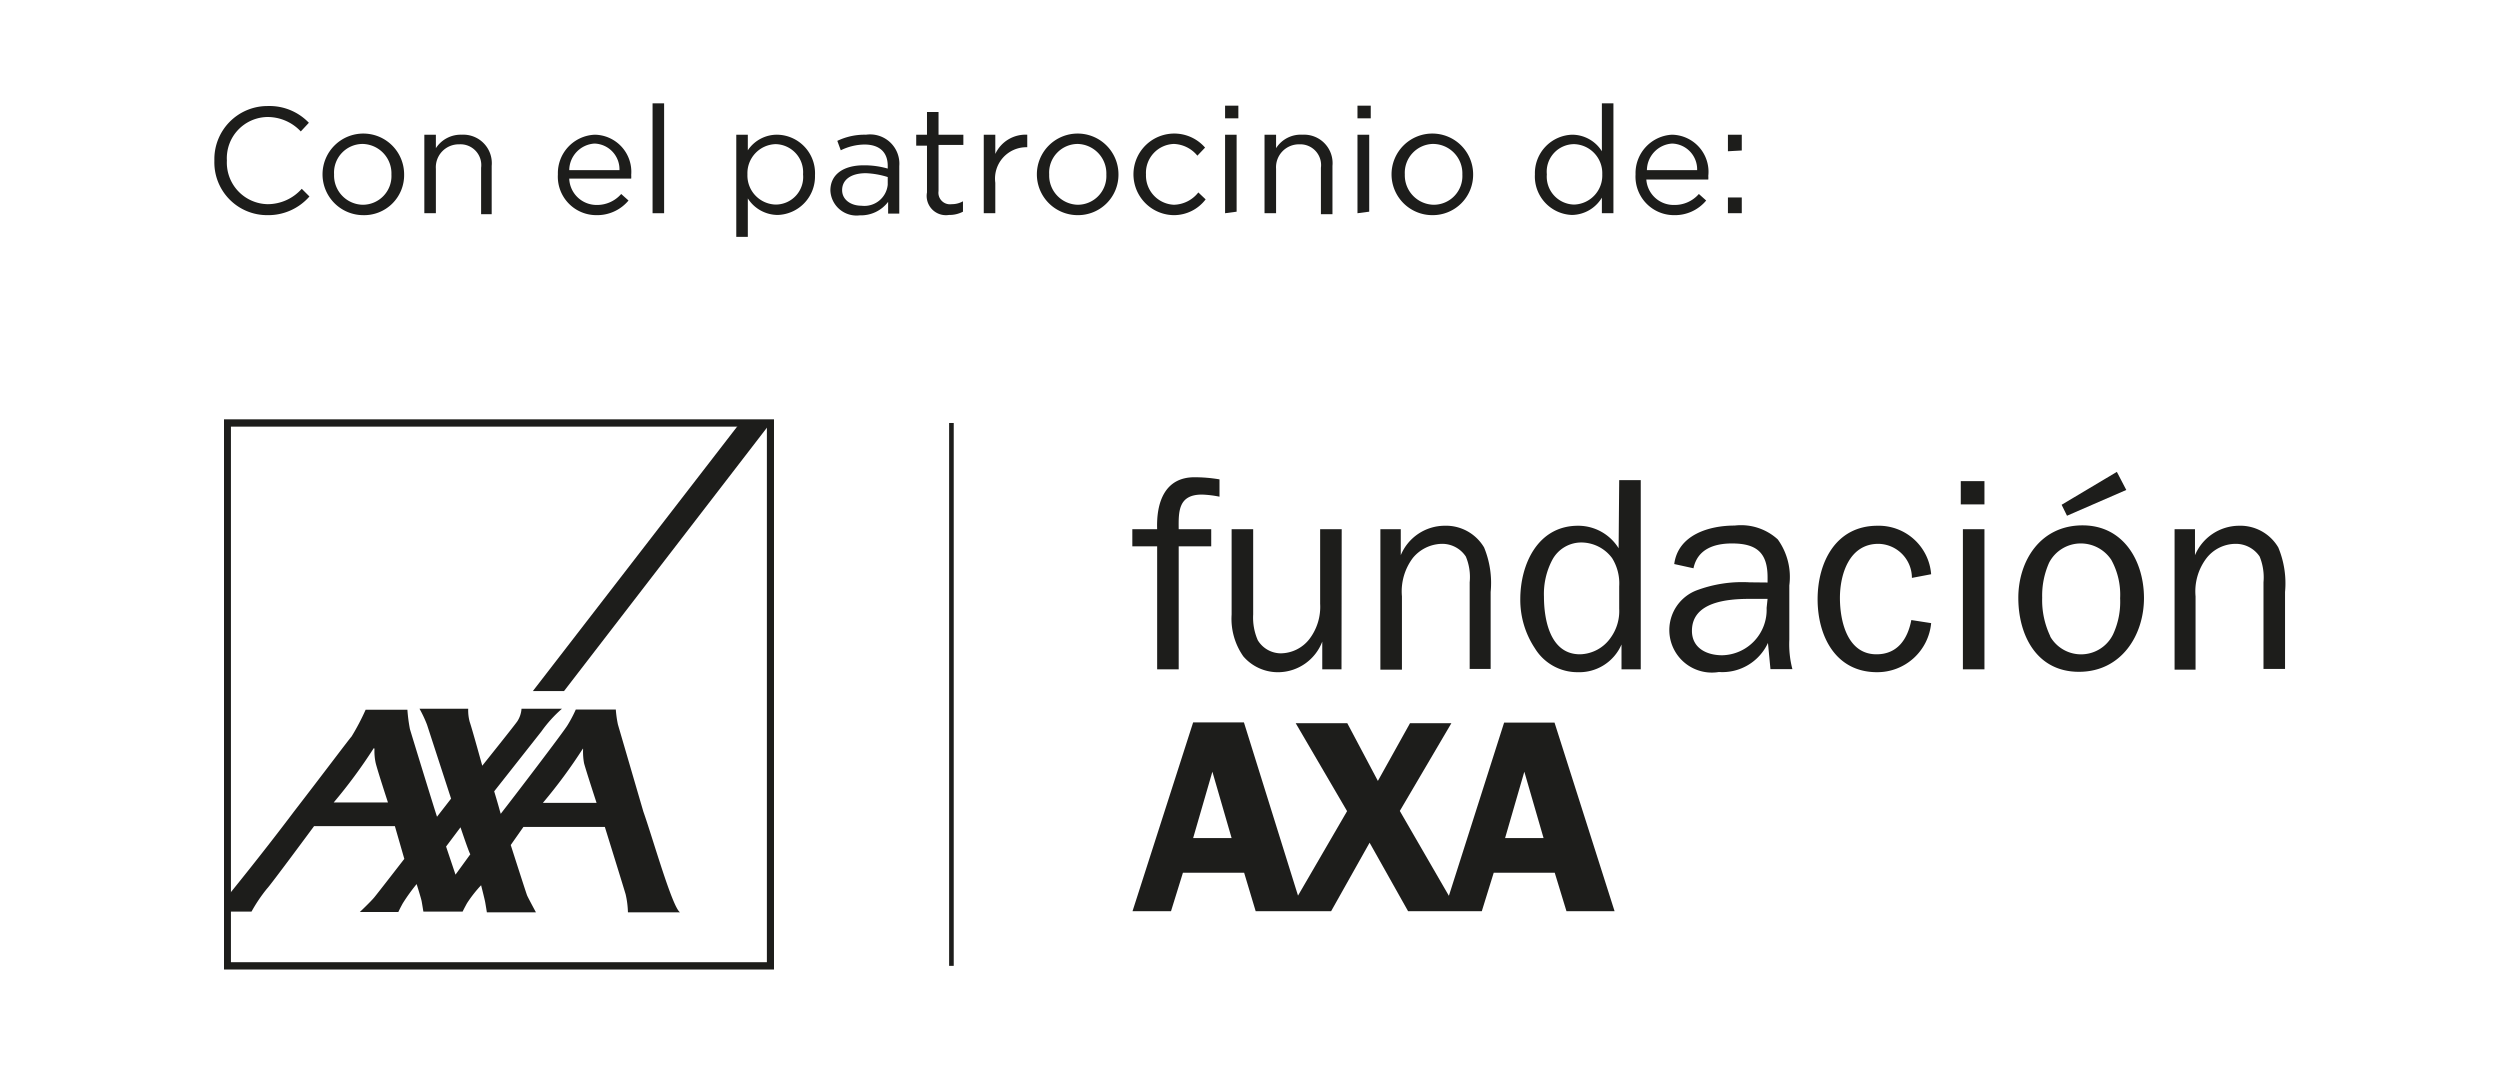 <svg xmlns="http://www.w3.org/2000/svg" viewBox="0 0 129.91 55.75"><title>prado-esp-hol-patro</title><path d="M13.89,11.18a2.74,2.74,0,0,1-2.75-2.83,2.76,2.76,0,0,1,2.78-2.84,2.83,2.83,0,0,1,2.13.87l-.42.45a2.37,2.37,0,0,0-1.72-.75,2.14,2.14,0,0,0-2.12,2.26,2.16,2.16,0,0,0,2.12,2.27,2.37,2.37,0,0,0,1.77-.8l.4.4A2.84,2.84,0,0,1,13.89,11.18Z" style="fill:#1d1d1b"/><path d="M18.84,11.18A2.12,2.12,0,1,1,21,9.06,2.08,2.08,0,0,1,18.84,11.18Zm0-3.7a1.49,1.49,0,0,0-1.48,1.58,1.52,1.52,0,0,0,1.49,1.58,1.49,1.49,0,0,0,1.49-1.57A1.53,1.53,0,0,0,18.84,7.48Z" style="fill:#1d1d1b"/><path d="M22.65,11.08h-.6V7h.6v.7A1.54,1.54,0,0,1,24,7a1.48,1.48,0,0,1,1.55,1.62v2.51H25V8.72A1.08,1.08,0,0,0,23.86,7.5a1.19,1.19,0,0,0-1.21,1.27Z" style="fill:#1d1d1b"/><path d="M31,10.65a1.66,1.66,0,0,0,1.28-.57l.38.34a2.12,2.12,0,0,1-1.67.76,2,2,0,0,1-2-2.12A2,2,0,0,1,30.91,7,1.93,1.93,0,0,1,32.8,9.09a1.28,1.28,0,0,1,0,.19H29.58A1.42,1.42,0,0,0,31,10.65Zm1.19-1.81a1.34,1.34,0,0,0-1.3-1.38,1.4,1.4,0,0,0-1.31,1.38Z" style="fill:#1d1d1b"/><path d="M33.91,11.08V5.37h.6v5.71Z" style="fill:#1d1d1b"/><path d="M40.41,11.17a1.85,1.85,0,0,1-1.55-.86v2h-.6V7h.6v.81A1.82,1.82,0,0,1,40.41,7a2,2,0,0,1,1.94,2.11A2,2,0,0,1,40.41,11.17ZM40.3,7.49a1.51,1.51,0,0,0-1.46,1.57,1.51,1.51,0,0,0,1.46,1.57,1.43,1.43,0,0,0,1.43-1.57A1.46,1.46,0,0,0,40.3,7.49Z" style="fill:#1d1d1b"/><path d="M43.69,7.81l-.18-.49A3.28,3.28,0,0,1,45,7a1.52,1.52,0,0,1,1.73,1.63v2.47h-.58v-.61a1.77,1.77,0,0,1-1.47.7A1.36,1.36,0,0,1,43.15,9.9c0-.86.71-1.31,1.73-1.31a4.39,4.39,0,0,1,1.25.17V8.62c0-.73-.45-1.11-1.21-1.11A2.86,2.86,0,0,0,43.69,7.81Zm.07,2.07c0,.51.47.81,1,.81A1.22,1.22,0,0,0,46.13,9.6V9.2A4.36,4.36,0,0,0,45,9C44.19,9,43.76,9.36,43.76,9.88Z" style="fill:#1d1d1b"/><path d="M48.77,9.93a.6.6,0,0,0,.68.68,1.18,1.18,0,0,0,.59-.15V11a1.51,1.51,0,0,1-.73.17A1,1,0,0,1,48.17,10V7.57h-.56V7h.56V5.82h.6V7h1.29v.53H48.77Z" style="fill:#1d1d1b"/><path d="M51.72,11.08h-.6V7h.6v1A1.73,1.73,0,0,1,53.38,7v.65h-.05a1.63,1.63,0,0,0-1.61,1.85Z" style="fill:#1d1d1b"/><path d="M56,11.18a2.12,2.12,0,1,1,2.12-2.12A2.1,2.1,0,0,1,56,11.18Zm0-3.7a1.49,1.49,0,0,0-1.48,1.58A1.52,1.52,0,0,0,56,10.64a1.49,1.49,0,0,0,1.49-1.57A1.53,1.53,0,0,0,56,7.48Z" style="fill:#1d1d1b"/><path d="M61,11.18a2.12,2.12,0,1,1,1.62-3.51l-.4.42A1.65,1.65,0,0,0,61,7.48a1.5,1.5,0,0,0-1.45,1.58A1.52,1.52,0,0,0,61,10.64,1.66,1.66,0,0,0,62.27,10l.38.36A2.07,2.07,0,0,1,61,11.18Z" style="fill:#1d1d1b"/><path d="M63.66,6.15V5.49h.69v.66Zm0,4.93V7h.6v4Z" style="fill:#1d1d1b"/><path d="M66.31,11.08h-.6V7h.6v.7A1.52,1.52,0,0,1,67.69,7a1.48,1.48,0,0,1,1.55,1.62v2.51h-.6V8.72A1.08,1.08,0,0,0,67.52,7.5a1.19,1.19,0,0,0-1.21,1.27Z" style="fill:#1d1d1b"/><path d="M70.54,6.15V5.49h.69v.66Zm0,4.93V7h.61v4Z" style="fill:#1d1d1b"/><path d="M74.43,11.18a2.12,2.12,0,1,1,2.12-2.12A2.1,2.1,0,0,1,74.43,11.18Zm0-3.7A1.5,1.5,0,0,0,73,9.06a1.53,1.53,0,0,0,1.5,1.58,1.49,1.49,0,0,0,1.49-1.57A1.53,1.53,0,0,0,74.43,7.48Z" style="fill:#1d1d1b"/><path d="M83.24,11.08v-.81a1.84,1.84,0,0,1-1.55.9,2,2,0,0,1-1.93-2.11A2,2,0,0,1,81.69,7a1.83,1.83,0,0,1,1.55.86V5.37h.6v5.71ZM81.8,7.49a1.43,1.43,0,0,0-1.42,1.57,1.45,1.45,0,0,0,1.42,1.57,1.51,1.51,0,0,0,1.46-1.57A1.51,1.51,0,0,0,81.8,7.49Z" style="fill:#1d1d1b"/><path d="M87,10.65a1.66,1.66,0,0,0,1.28-.57l.38.34a2.11,2.11,0,0,1-1.67.76,2,2,0,0,1-2-2.12A2,2,0,0,1,86.88,7a1.93,1.93,0,0,1,1.89,2.14,1.28,1.28,0,0,1,0,.19H85.55A1.42,1.42,0,0,0,87,10.65Zm1.19-1.81a1.34,1.34,0,0,0-1.3-1.38,1.4,1.4,0,0,0-1.31,1.38Z" style="fill:#1d1d1b"/><path d="M89.79,7.86V7h.72v.82Zm0,3.22v-.82h.72v.82Z" style="fill:#1d1d1b"/><path d="M40.22,50.38H11.64V21.79H40.22ZM12,50H39.85V22.17H12Z" style="fill:#1d1d1b"/><polygon points="29.31 35.91 40.04 21.98 38.45 21.98 27.69 35.91 29.31 35.91" style="fill:#1d1d1b"/><path d="M23.67,45.45l.77-1.06c-.07-.08-.51-1.4-.51-1.4l-.75,1Zm-4.25-6.57a26.63,26.63,0,0,1-2.08,2.82h2.82s-.55-1.68-.64-2.06a2.89,2.89,0,0,1-.06-.74s0-.09,0,0m10.83,0a26.63,26.63,0,0,1-2.08,2.82H31s-.55-1.68-.65-2.06a3.24,3.24,0,0,1-.05-.74s0-.09,0,0m3.13,3.25c.49,1.38,1.51,5,1.91,5.24H32.63a4.67,4.67,0,0,0-.12-.94c-.12-.41-1.08-3.5-1.08-3.5H27.2l-.66.94s.8,2.5.85,2.62.46.88.46.88H25.3s-.06-.38-.09-.54S25,46,25,46a6.64,6.64,0,0,0-.73.93c-.16.29-.23.44-.23.44H22s-.06-.38-.09-.54-.26-.89-.26-.89a9.7,9.7,0,0,0-.72,1c-.16.29-.23.45-.23.45h-2s.56-.53.75-.76,1.56-2,1.56-2l-.49-1.7h-4.2S14,46.07,13.88,46.17a8.16,8.16,0,0,0-.81,1.2H11.82v-.79a.23.23,0,0,0,0,0s1.82-2.23,3.45-4.4c1.46-1.89,2.84-3.73,3-3.91A12.06,12.06,0,0,0,19,36.88h2.17a8.35,8.35,0,0,0,.13,1c.05.18,1.38,4.51,1.41,4.56l.73-.94-1.25-3.84a6.33,6.33,0,0,0-.39-.83h2.53a2.26,2.26,0,0,0,.08.69c.11.31.65,2.27.65,2.27s1.73-2.16,1.83-2.32a1.37,1.37,0,0,0,.21-.64H29.2A6.69,6.69,0,0,0,28.14,38l-2.46,3.12s.2.66.29,1l.05.17.13-.17c.57-.73,3.19-4.16,3.35-4.45a6.65,6.65,0,0,0,.42-.8H32a5.64,5.64,0,0,0,.11.78Z" style="fill:#1d1d1b"/><path d="M78.21,43.55l1-3.45,1,3.45ZM62,43.55l1-3.45,1,3.45Zm18.78-6H78.16l-2.87,9-2.55-4.41,2.68-4.56H73.27l-1.67,3-1.59-3H67.33L70,42.15l-2.55,4.39-2.81-9H62l-3.15,9.81h2l.62-2h3.18l.6,2h3.92l2-3.56,2,3.56H77l.62-2h3.17l.61,2H83.9Z" style="fill:#1d1d1b"/><path d="M62.94,28.39H61.25v6.39H60.13V28.39H58.84V27.5h1.29c-.05-1.43.42-2.7,1.94-2.7a7.77,7.77,0,0,1,1.3.11v.9a5.52,5.52,0,0,0-.91-.11c-1.24,0-1.22.89-1.21,1.8h1.69Z" style="fill:#1d1d1b"/><path d="M69.71,34.78h-1V33.34h0a2.47,2.47,0,0,1-2.23,1.59,2.37,2.37,0,0,1-1.87-.82A3.4,3.4,0,0,1,64,31.93V27.5h1.12v4.43a2.93,2.93,0,0,0,.24,1.34,1.41,1.41,0,0,0,1.18.68,1.91,1.91,0,0,0,1.5-.74,2.76,2.76,0,0,0,.56-1.84V27.5h1.12Z" style="fill:#1d1d1b"/><path d="M72.79,28.85h0a2.48,2.48,0,0,1,2.26-1.53,2.3,2.3,0,0,1,2.07,1.13,4.84,4.84,0,0,1,.34,2.31v4H76.37v-4.5a2.74,2.74,0,0,0-.2-1.34,1.47,1.47,0,0,0-1.25-.66,2,2,0,0,0-1.5.73,2.89,2.89,0,0,0-.57,2v3.81H71.73V27.5h1.06Z" style="fill:#1d1d1b"/><path d="M84.14,30.47A2.48,2.48,0,0,0,83.77,29a2,2,0,0,0-1.64-.81,1.71,1.71,0,0,0-1.47.91,3.79,3.79,0,0,0-.43,1.9c0,1.18.31,3,1.87,3a2,2,0,0,0,1.61-.88,2.36,2.36,0,0,0,.43-1.49Zm0-5.52h1.12v9.83h-1V33.49h0a2.39,2.39,0,0,1-2.28,1.44,2.59,2.59,0,0,1-2.22-1.24A4.56,4.56,0,0,1,79,31.14c0-1.82.91-3.82,3-3.82a2.47,2.47,0,0,1,2.11,1.17Z" style="fill:#1d1d1b"/><path d="M91.85,31.12h-.93c-1.15,0-3,.15-3,1.66,0,.9.77,1.27,1.57,1.27a2.36,2.36,0,0,0,2.31-2.46Zm0-.85V30c0-1.27-.56-1.76-1.85-1.76-.92,0-1.79.29-2,1.29L87,29.31c.2-1.52,1.81-2,3.14-2a2.83,2.83,0,0,1,2.24.72,3.34,3.34,0,0,1,.6,2.39v2.82a5.1,5.1,0,0,0,.16,1.53H92l-.13-1.36a2.61,2.61,0,0,1-2.55,1.51,2.21,2.21,0,0,1-1.19-4.23,6.75,6.75,0,0,1,2.79-.43Z" style="fill:#1d1d1b"/><path d="M100.35,32.38a2.81,2.81,0,0,1-2.81,2.55c-2.16,0-3.09-1.88-3.09-3.79s.94-3.82,3.11-3.82a2.73,2.73,0,0,1,2.79,2.52l-1,.19a1.77,1.77,0,0,0-1.74-1.77c-1.52,0-2,1.59-2,2.81S96,34,97.51,34c1.09,0,1.62-.79,1.81-1.78Z" style="fill:#1d1d1b"/><path d="M103.12,34.78H102V27.5h1.12Zm0-8.57h-1.23V25h1.23Z" style="fill:#1d1d1b"/><path d="M107.41,26.8l-.28-.57L110,24.52l.49.94Zm-.87,6.28a1.85,1.85,0,0,0,3.27-.13,4,4,0,0,0,.36-1.86,3.74,3.74,0,0,0-.46-2,1.9,1.9,0,0,0-1.58-.85,1.85,1.85,0,0,0-1.65,1,4.2,4.2,0,0,0-.36,1.82,4.34,4.34,0,0,0,.42,2m1.68-5.76c2.13,0,3.19,1.86,3.19,3.78s-1.17,3.83-3.38,3.83-3.15-1.92-3.15-3.84,1.14-3.77,3.34-3.77" style="fill:#1d1d1b"/><path d="M114.06,28.85h0a2.5,2.5,0,0,1,2.27-1.53,2.29,2.29,0,0,1,2.06,1.13,4.85,4.85,0,0,1,.35,2.31v4h-1.12v-4.5a2.87,2.87,0,0,0-.2-1.34,1.49,1.49,0,0,0-1.25-.66,1.93,1.93,0,0,0-1.5.73,2.85,2.85,0,0,0-.58,2v3.81H113V27.5h1.06Z" style="fill:#1d1d1b"/><rect x="49.32" y="21.98" width="0.24" height="28.21" style="fill:#1d1d1b"/></svg>